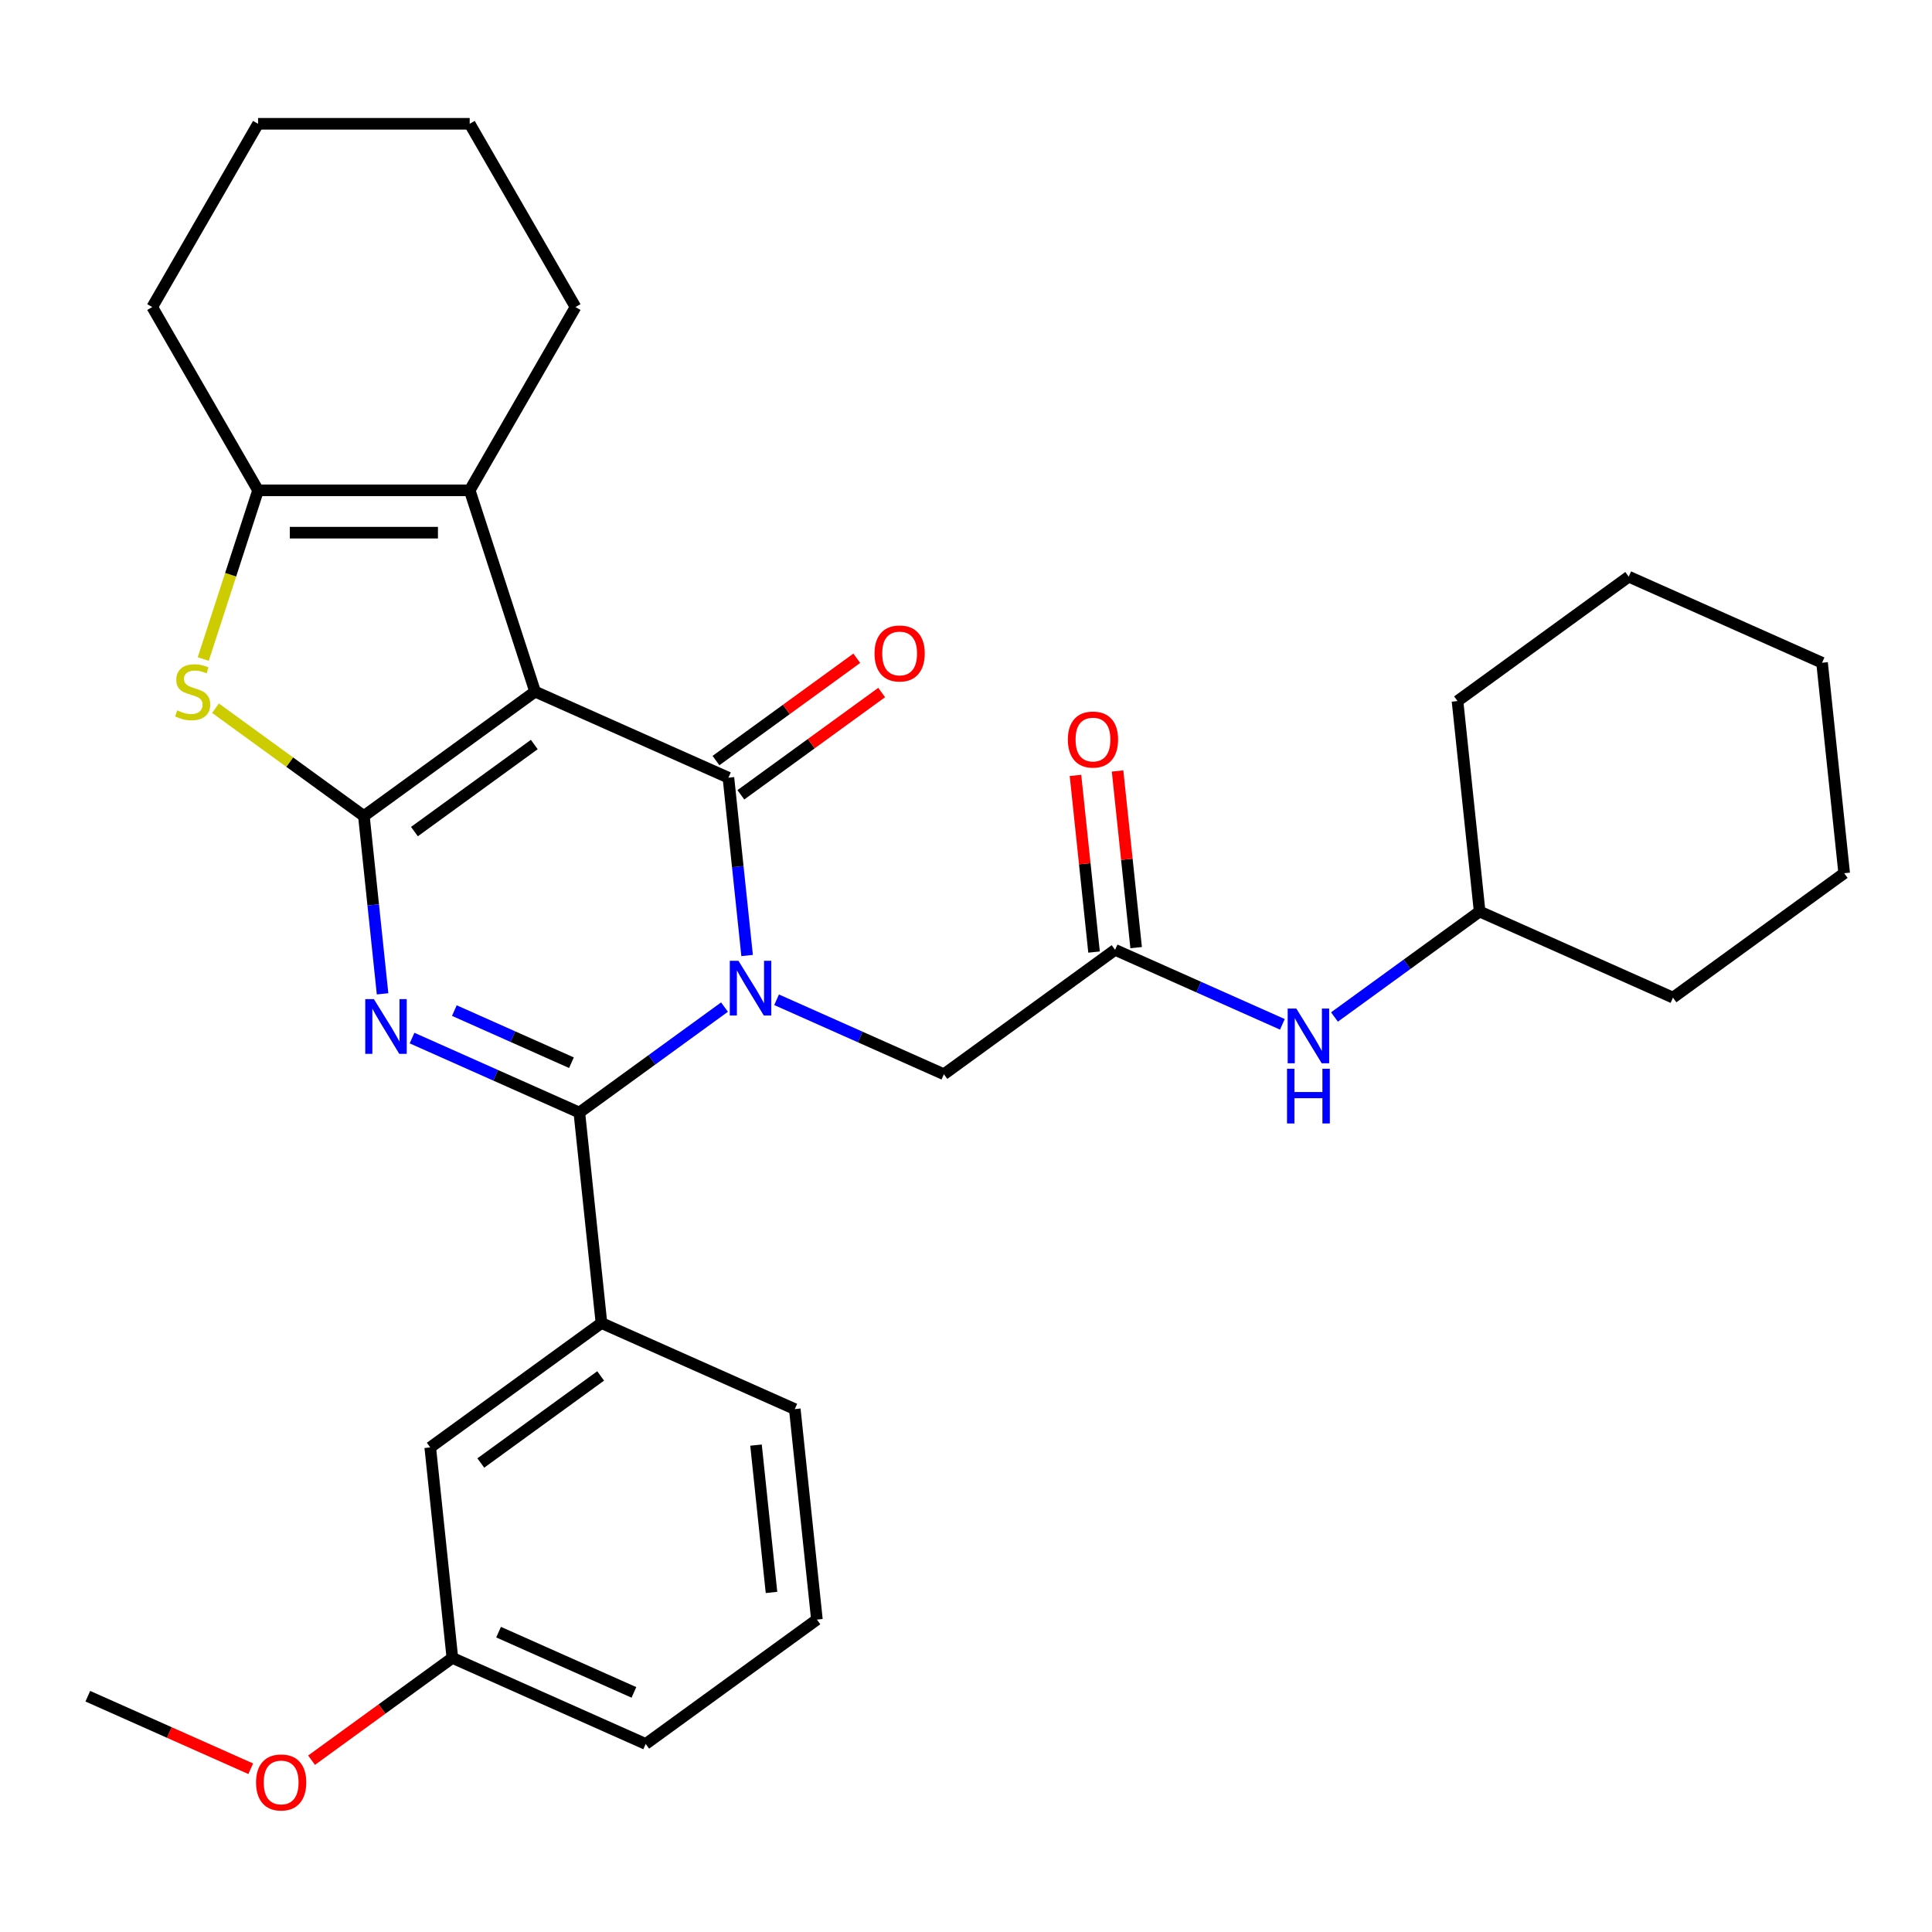<?xml version='1.0' encoding='iso-8859-1'?>
<svg version='1.1' baseProfile='full'
              xmlns='http://www.w3.org/2000/svg'
                      xmlns:rdkit='http://www.rdkit.org/xml'
                      xmlns:xlink='http://www.w3.org/1999/xlink'
                  xml:space='preserve'
width='1000px' height='1000px' viewBox='0 0 1000 1000'>
<!-- END OF HEADER -->
<rect style='opacity:1.0;fill:#FFFFFF;stroke:none' width='1000' height='1000' x='0' y='0'> </rect>
<path class='bond-2' d='M 386.705,494.574 L 381.868,448.554' style='fill:none;fill-rule:evenodd;stroke:#0000FF;stroke-width:6px;stroke-linecap:butt;stroke-linejoin:miter;stroke-opacity:1' />
<path class='bond-2' d='M 381.868,448.554 L 377.031,402.533' style='fill:none;fill-rule:evenodd;stroke:#000000;stroke-width:6px;stroke-linecap:butt;stroke-linejoin:miter;stroke-opacity:1' />
<path class='bond-4' d='M 375.002,521.265 L 337.432,548.562' style='fill:none;fill-rule:evenodd;stroke:#0000FF;stroke-width:6px;stroke-linecap:butt;stroke-linejoin:miter;stroke-opacity:1' />
<path class='bond-4' d='M 337.432,548.562 L 299.862,575.858' style='fill:none;fill-rule:evenodd;stroke:#000000;stroke-width:6px;stroke-linecap:butt;stroke-linejoin:miter;stroke-opacity:1' />
<path class='bond-9' d='M 401.959,517.474 L 445.255,536.75' style='fill:none;fill-rule:evenodd;stroke:#0000FF;stroke-width:6px;stroke-linecap:butt;stroke-linejoin:miter;stroke-opacity:1' />
<path class='bond-9' d='M 445.255,536.75 L 488.55,556.026' style='fill:none;fill-rule:evenodd;stroke:#000000;stroke-width:6px;stroke-linecap:butt;stroke-linejoin:miter;stroke-opacity:1' />
<path class='bond-0' d='M 276.962,357.98 L 377.031,402.533' style='fill:none;fill-rule:evenodd;stroke:#000000;stroke-width:6px;stroke-linecap:butt;stroke-linejoin:miter;stroke-opacity:1' />
<path class='bond-6' d='M 276.962,357.98 L 243.112,253.802' style='fill:none;fill-rule:evenodd;stroke:#000000;stroke-width:6px;stroke-linecap:butt;stroke-linejoin:miter;stroke-opacity:1' />
<path class='bond-31' d='M 276.962,357.98 L 188.343,422.365' style='fill:none;fill-rule:evenodd;stroke:#000000;stroke-width:6px;stroke-linecap:butt;stroke-linejoin:miter;stroke-opacity:1' />
<path class='bond-31' d='M 276.546,385.361 L 214.513,430.431' style='fill:none;fill-rule:evenodd;stroke:#000000;stroke-width:6px;stroke-linecap:butt;stroke-linejoin:miter;stroke-opacity:1' />
<path class='bond-1' d='M 188.343,422.365 L 193.18,468.386' style='fill:none;fill-rule:evenodd;stroke:#000000;stroke-width:6px;stroke-linecap:butt;stroke-linejoin:miter;stroke-opacity:1' />
<path class='bond-1' d='M 193.18,468.386 L 198.017,514.406' style='fill:none;fill-rule:evenodd;stroke:#0000FF;stroke-width:6px;stroke-linecap:butt;stroke-linejoin:miter;stroke-opacity:1' />
<path class='bond-5' d='M 188.343,422.365 L 149.943,394.466' style='fill:none;fill-rule:evenodd;stroke:#000000;stroke-width:6px;stroke-linecap:butt;stroke-linejoin:miter;stroke-opacity:1' />
<path class='bond-5' d='M 149.943,394.466 L 111.542,366.566' style='fill:none;fill-rule:evenodd;stroke:#CCCC00;stroke-width:6px;stroke-linecap:butt;stroke-linejoin:miter;stroke-opacity:1' />
<path class='bond-11' d='M 383.47,411.395 L 419.91,384.92' style='fill:none;fill-rule:evenodd;stroke:#000000;stroke-width:6px;stroke-linecap:butt;stroke-linejoin:miter;stroke-opacity:1' />
<path class='bond-11' d='M 419.91,384.92 L 456.35,358.444' style='fill:none;fill-rule:evenodd;stroke:#FF0000;stroke-width:6px;stroke-linecap:butt;stroke-linejoin:miter;stroke-opacity:1' />
<path class='bond-11' d='M 370.592,393.672 L 407.033,367.196' style='fill:none;fill-rule:evenodd;stroke:#000000;stroke-width:6px;stroke-linecap:butt;stroke-linejoin:miter;stroke-opacity:1' />
<path class='bond-11' d='M 407.033,367.196 L 443.473,340.721' style='fill:none;fill-rule:evenodd;stroke:#FF0000;stroke-width:6px;stroke-linecap:butt;stroke-linejoin:miter;stroke-opacity:1' />
<path class='bond-3' d='M 213.271,537.306 L 256.567,556.582' style='fill:none;fill-rule:evenodd;stroke:#0000FF;stroke-width:6px;stroke-linecap:butt;stroke-linejoin:miter;stroke-opacity:1' />
<path class='bond-3' d='M 256.567,556.582 L 299.862,575.858' style='fill:none;fill-rule:evenodd;stroke:#000000;stroke-width:6px;stroke-linecap:butt;stroke-linejoin:miter;stroke-opacity:1' />
<path class='bond-3' d='M 235.171,523.075 L 265.477,536.568' style='fill:none;fill-rule:evenodd;stroke:#0000FF;stroke-width:6px;stroke-linecap:butt;stroke-linejoin:miter;stroke-opacity:1' />
<path class='bond-3' d='M 265.477,536.568 L 295.784,550.061' style='fill:none;fill-rule:evenodd;stroke:#000000;stroke-width:6px;stroke-linecap:butt;stroke-linejoin:miter;stroke-opacity:1' />
<path class='bond-8' d='M 299.862,575.858 L 311.312,684.797' style='fill:none;fill-rule:evenodd;stroke:#000000;stroke-width:6px;stroke-linecap:butt;stroke-linejoin:miter;stroke-opacity:1' />
<path class='bond-32' d='M 105.201,341.121 L 119.387,297.462' style='fill:none;fill-rule:evenodd;stroke:#CCCC00;stroke-width:6px;stroke-linecap:butt;stroke-linejoin:miter;stroke-opacity:1' />
<path class='bond-32' d='M 119.387,297.462 L 133.573,253.802' style='fill:none;fill-rule:evenodd;stroke:#000000;stroke-width:6px;stroke-linecap:butt;stroke-linejoin:miter;stroke-opacity:1' />
<path class='bond-7' d='M 243.112,253.802 L 133.573,253.802' style='fill:none;fill-rule:evenodd;stroke:#000000;stroke-width:6px;stroke-linecap:butt;stroke-linejoin:miter;stroke-opacity:1' />
<path class='bond-7' d='M 226.682,275.71 L 150.004,275.71' style='fill:none;fill-rule:evenodd;stroke:#000000;stroke-width:6px;stroke-linecap:butt;stroke-linejoin:miter;stroke-opacity:1' />
<path class='bond-16' d='M 243.112,253.802 L 297.882,158.938' style='fill:none;fill-rule:evenodd;stroke:#000000;stroke-width:6px;stroke-linecap:butt;stroke-linejoin:miter;stroke-opacity:1' />
<path class='bond-17' d='M 133.573,253.802 L 78.804,158.938' style='fill:none;fill-rule:evenodd;stroke:#000000;stroke-width:6px;stroke-linecap:butt;stroke-linejoin:miter;stroke-opacity:1' />
<path class='bond-13' d='M 311.312,684.797 L 222.693,749.183' style='fill:none;fill-rule:evenodd;stroke:#000000;stroke-width:6px;stroke-linecap:butt;stroke-linejoin:miter;stroke-opacity:1' />
<path class='bond-13' d='M 310.896,712.179 L 248.863,757.249' style='fill:none;fill-rule:evenodd;stroke:#000000;stroke-width:6px;stroke-linecap:butt;stroke-linejoin:miter;stroke-opacity:1' />
<path class='bond-19' d='M 311.312,684.797 L 411.381,729.351' style='fill:none;fill-rule:evenodd;stroke:#000000;stroke-width:6px;stroke-linecap:butt;stroke-linejoin:miter;stroke-opacity:1' />
<path class='bond-10' d='M 488.55,556.026 L 577.169,491.641' style='fill:none;fill-rule:evenodd;stroke:#000000;stroke-width:6px;stroke-linecap:butt;stroke-linejoin:miter;stroke-opacity:1' />
<path class='bond-12' d='M 577.169,491.641 L 620.464,510.917' style='fill:none;fill-rule:evenodd;stroke:#000000;stroke-width:6px;stroke-linecap:butt;stroke-linejoin:miter;stroke-opacity:1' />
<path class='bond-12' d='M 620.464,510.917 L 663.76,530.193' style='fill:none;fill-rule:evenodd;stroke:#0000FF;stroke-width:6px;stroke-linecap:butt;stroke-linejoin:miter;stroke-opacity:1' />
<path class='bond-14' d='M 588.063,490.496 L 583.258,444.775' style='fill:none;fill-rule:evenodd;stroke:#000000;stroke-width:6px;stroke-linecap:butt;stroke-linejoin:miter;stroke-opacity:1' />
<path class='bond-14' d='M 583.258,444.775 L 578.452,399.055' style='fill:none;fill-rule:evenodd;stroke:#FF0000;stroke-width:6px;stroke-linecap:butt;stroke-linejoin:miter;stroke-opacity:1' />
<path class='bond-14' d='M 566.275,492.786 L 561.47,447.065' style='fill:none;fill-rule:evenodd;stroke:#000000;stroke-width:6px;stroke-linecap:butt;stroke-linejoin:miter;stroke-opacity:1' />
<path class='bond-14' d='M 561.47,447.065 L 556.664,401.345' style='fill:none;fill-rule:evenodd;stroke:#FF0000;stroke-width:6px;stroke-linecap:butt;stroke-linejoin:miter;stroke-opacity:1' />
<path class='bond-18' d='M 690.717,526.402 L 728.287,499.105' style='fill:none;fill-rule:evenodd;stroke:#0000FF;stroke-width:6px;stroke-linecap:butt;stroke-linejoin:miter;stroke-opacity:1' />
<path class='bond-18' d='M 728.287,499.105 L 765.857,471.809' style='fill:none;fill-rule:evenodd;stroke:#000000;stroke-width:6px;stroke-linecap:butt;stroke-linejoin:miter;stroke-opacity:1' />
<path class='bond-15' d='M 222.693,749.183 L 234.143,858.122' style='fill:none;fill-rule:evenodd;stroke:#000000;stroke-width:6px;stroke-linecap:butt;stroke-linejoin:miter;stroke-opacity:1' />
<path class='bond-20' d='M 234.143,858.122 L 197.702,884.597' style='fill:none;fill-rule:evenodd;stroke:#000000;stroke-width:6px;stroke-linecap:butt;stroke-linejoin:miter;stroke-opacity:1' />
<path class='bond-20' d='M 197.702,884.597 L 161.262,911.073' style='fill:none;fill-rule:evenodd;stroke:#FF0000;stroke-width:6px;stroke-linecap:butt;stroke-linejoin:miter;stroke-opacity:1' />
<path class='bond-33' d='M 234.143,858.122 L 334.212,902.676' style='fill:none;fill-rule:evenodd;stroke:#000000;stroke-width:6px;stroke-linecap:butt;stroke-linejoin:miter;stroke-opacity:1' />
<path class='bond-33' d='M 258.064,844.791 L 328.112,875.979' style='fill:none;fill-rule:evenodd;stroke:#000000;stroke-width:6px;stroke-linecap:butt;stroke-linejoin:miter;stroke-opacity:1' />
<path class='bond-26' d='M 297.882,158.938 L 243.112,64.074' style='fill:none;fill-rule:evenodd;stroke:#000000;stroke-width:6px;stroke-linecap:butt;stroke-linejoin:miter;stroke-opacity:1' />
<path class='bond-34' d='M 78.804,158.938 L 133.573,64.074' style='fill:none;fill-rule:evenodd;stroke:#000000;stroke-width:6px;stroke-linecap:butt;stroke-linejoin:miter;stroke-opacity:1' />
<path class='bond-24' d='M 765.857,471.809 L 865.926,516.362' style='fill:none;fill-rule:evenodd;stroke:#000000;stroke-width:6px;stroke-linecap:butt;stroke-linejoin:miter;stroke-opacity:1' />
<path class='bond-25' d='M 765.857,471.809 L 754.407,362.87' style='fill:none;fill-rule:evenodd;stroke:#000000;stroke-width:6px;stroke-linecap:butt;stroke-linejoin:miter;stroke-opacity:1' />
<path class='bond-21' d='M 411.381,729.351 L 422.831,838.29' style='fill:none;fill-rule:evenodd;stroke:#000000;stroke-width:6px;stroke-linecap:butt;stroke-linejoin:miter;stroke-opacity:1' />
<path class='bond-21' d='M 391.311,747.982 L 399.326,824.239' style='fill:none;fill-rule:evenodd;stroke:#000000;stroke-width:6px;stroke-linecap:butt;stroke-linejoin:miter;stroke-opacity:1' />
<path class='bond-23' d='M 129.785,915.5 L 87.62,896.727' style='fill:none;fill-rule:evenodd;stroke:#FF0000;stroke-width:6px;stroke-linecap:butt;stroke-linejoin:miter;stroke-opacity:1' />
<path class='bond-23' d='M 87.62,896.727 L 45.455,877.954' style='fill:none;fill-rule:evenodd;stroke:#000000;stroke-width:6px;stroke-linecap:butt;stroke-linejoin:miter;stroke-opacity:1' />
<path class='bond-22' d='M 422.831,838.29 L 334.212,902.676' style='fill:none;fill-rule:evenodd;stroke:#000000;stroke-width:6px;stroke-linecap:butt;stroke-linejoin:miter;stroke-opacity:1' />
<path class='bond-29' d='M 865.926,516.362 L 954.545,451.977' style='fill:none;fill-rule:evenodd;stroke:#000000;stroke-width:6px;stroke-linecap:butt;stroke-linejoin:miter;stroke-opacity:1' />
<path class='bond-28' d='M 754.407,362.87 L 843.026,298.484' style='fill:none;fill-rule:evenodd;stroke:#000000;stroke-width:6px;stroke-linecap:butt;stroke-linejoin:miter;stroke-opacity:1' />
<path class='bond-27' d='M 243.112,64.074 L 133.573,64.074' style='fill:none;fill-rule:evenodd;stroke:#000000;stroke-width:6px;stroke-linecap:butt;stroke-linejoin:miter;stroke-opacity:1' />
<path class='bond-30' d='M 843.026,298.484 L 943.095,343.038' style='fill:none;fill-rule:evenodd;stroke:#000000;stroke-width:6px;stroke-linecap:butt;stroke-linejoin:miter;stroke-opacity:1' />
<path class='bond-35' d='M 954.545,451.977 L 943.095,343.038' style='fill:none;fill-rule:evenodd;stroke:#000000;stroke-width:6px;stroke-linecap:butt;stroke-linejoin:miter;stroke-opacity:1' />
<path  class='atom-0' d='M 382.221 497.313
L 391.501 512.313
Q 392.421 513.793, 393.901 516.473
Q 395.381 519.153, 395.461 519.313
L 395.461 497.313
L 399.221 497.313
L 399.221 525.633
L 395.341 525.633
L 385.381 509.233
Q 384.221 507.313, 382.981 505.113
Q 381.781 502.913, 381.421 502.233
L 381.421 525.633
L 377.741 525.633
L 377.741 497.313
L 382.221 497.313
' fill='#0000FF'/>
<path  class='atom-4' d='M 193.533 517.145
L 202.813 532.145
Q 203.733 533.625, 205.213 536.305
Q 206.693 538.985, 206.773 539.145
L 206.773 517.145
L 210.533 517.145
L 210.533 545.465
L 206.653 545.465
L 196.693 529.065
Q 195.533 527.145, 194.293 524.945
Q 193.093 522.745, 192.733 522.065
L 192.733 545.465
L 189.053 545.465
L 189.053 517.145
L 193.533 517.145
' fill='#0000FF'/>
<path  class='atom-6' d='M 91.724 367.7
Q 92.044 367.82, 93.364 368.38
Q 94.684 368.94, 96.124 369.3
Q 97.604 369.62, 99.044 369.62
Q 101.724 369.62, 103.284 368.34
Q 104.844 367.02, 104.844 364.74
Q 104.844 363.18, 104.044 362.22
Q 103.284 361.26, 102.084 360.74
Q 100.884 360.22, 98.884 359.62
Q 96.364 358.86, 94.844 358.14
Q 93.364 357.42, 92.284 355.9
Q 91.244 354.38, 91.244 351.82
Q 91.244 348.26, 93.644 346.06
Q 96.084 343.86, 100.884 343.86
Q 104.164 343.86, 107.884 345.42
L 106.964 348.5
Q 103.564 347.1, 101.004 347.1
Q 98.244 347.1, 96.724 348.26
Q 95.204 349.38, 95.244 351.34
Q 95.244 352.86, 96.004 353.78
Q 96.804 354.7, 97.924 355.22
Q 99.084 355.74, 101.004 356.34
Q 103.564 357.14, 105.084 357.94
Q 106.604 358.74, 107.684 360.38
Q 108.804 361.98, 108.804 364.74
Q 108.804 368.66, 106.164 370.78
Q 103.564 372.86, 99.204 372.86
Q 96.684 372.86, 94.764 372.3
Q 92.884 371.78, 90.644 370.86
L 91.724 367.7
' fill='#CCCC00'/>
<path  class='atom-12' d='M 452.65 338.228
Q 452.65 331.428, 456.01 327.628
Q 459.37 323.828, 465.65 323.828
Q 471.93 323.828, 475.29 327.628
Q 478.65 331.428, 478.65 338.228
Q 478.65 345.108, 475.25 349.028
Q 471.85 352.908, 465.65 352.908
Q 459.41 352.908, 456.01 349.028
Q 452.65 345.148, 452.65 338.228
M 465.65 349.708
Q 469.97 349.708, 472.29 346.828
Q 474.65 343.908, 474.65 338.228
Q 474.65 332.668, 472.29 329.868
Q 469.97 327.028, 465.65 327.028
Q 461.33 327.028, 458.97 329.828
Q 456.65 332.628, 456.65 338.228
Q 456.65 343.948, 458.97 346.828
Q 461.33 349.708, 465.65 349.708
' fill='#FF0000'/>
<path  class='atom-13' d='M 670.978 522.034
L 680.258 537.034
Q 681.178 538.514, 682.658 541.194
Q 684.138 543.874, 684.218 544.034
L 684.218 522.034
L 687.978 522.034
L 687.978 550.354
L 684.098 550.354
L 674.138 533.954
Q 672.978 532.034, 671.738 529.834
Q 670.538 527.634, 670.178 526.954
L 670.178 550.354
L 666.498 550.354
L 666.498 522.034
L 670.978 522.034
' fill='#0000FF'/>
<path  class='atom-13' d='M 666.158 553.186
L 669.998 553.186
L 669.998 565.226
L 684.478 565.226
L 684.478 553.186
L 688.318 553.186
L 688.318 581.506
L 684.478 581.506
L 684.478 568.426
L 669.998 568.426
L 669.998 581.506
L 666.158 581.506
L 666.158 553.186
' fill='#0000FF'/>
<path  class='atom-15' d='M 552.719 382.781
Q 552.719 375.981, 556.079 372.181
Q 559.439 368.381, 565.719 368.381
Q 571.999 368.381, 575.359 372.181
Q 578.719 375.981, 578.719 382.781
Q 578.719 389.661, 575.319 393.581
Q 571.919 397.461, 565.719 397.461
Q 559.479 397.461, 556.079 393.581
Q 552.719 389.701, 552.719 382.781
M 565.719 394.261
Q 570.039 394.261, 572.359 391.381
Q 574.719 388.461, 574.719 382.781
Q 574.719 377.221, 572.359 374.421
Q 570.039 371.581, 565.719 371.581
Q 561.399 371.581, 559.039 374.381
Q 556.719 377.181, 556.719 382.781
Q 556.719 388.501, 559.039 391.381
Q 561.399 394.261, 565.719 394.261
' fill='#FF0000'/>
<path  class='atom-21' d='M 132.524 922.588
Q 132.524 915.788, 135.884 911.988
Q 139.244 908.188, 145.524 908.188
Q 151.804 908.188, 155.164 911.988
Q 158.524 915.788, 158.524 922.588
Q 158.524 929.468, 155.124 933.388
Q 151.724 937.268, 145.524 937.268
Q 139.284 937.268, 135.884 933.388
Q 132.524 929.508, 132.524 922.588
M 145.524 934.068
Q 149.844 934.068, 152.164 931.188
Q 154.524 928.268, 154.524 922.588
Q 154.524 917.028, 152.164 914.228
Q 149.844 911.388, 145.524 911.388
Q 141.204 911.388, 138.844 914.188
Q 136.524 916.988, 136.524 922.588
Q 136.524 928.308, 138.844 931.188
Q 141.204 934.068, 145.524 934.068
' fill='#FF0000'/>
</svg>
